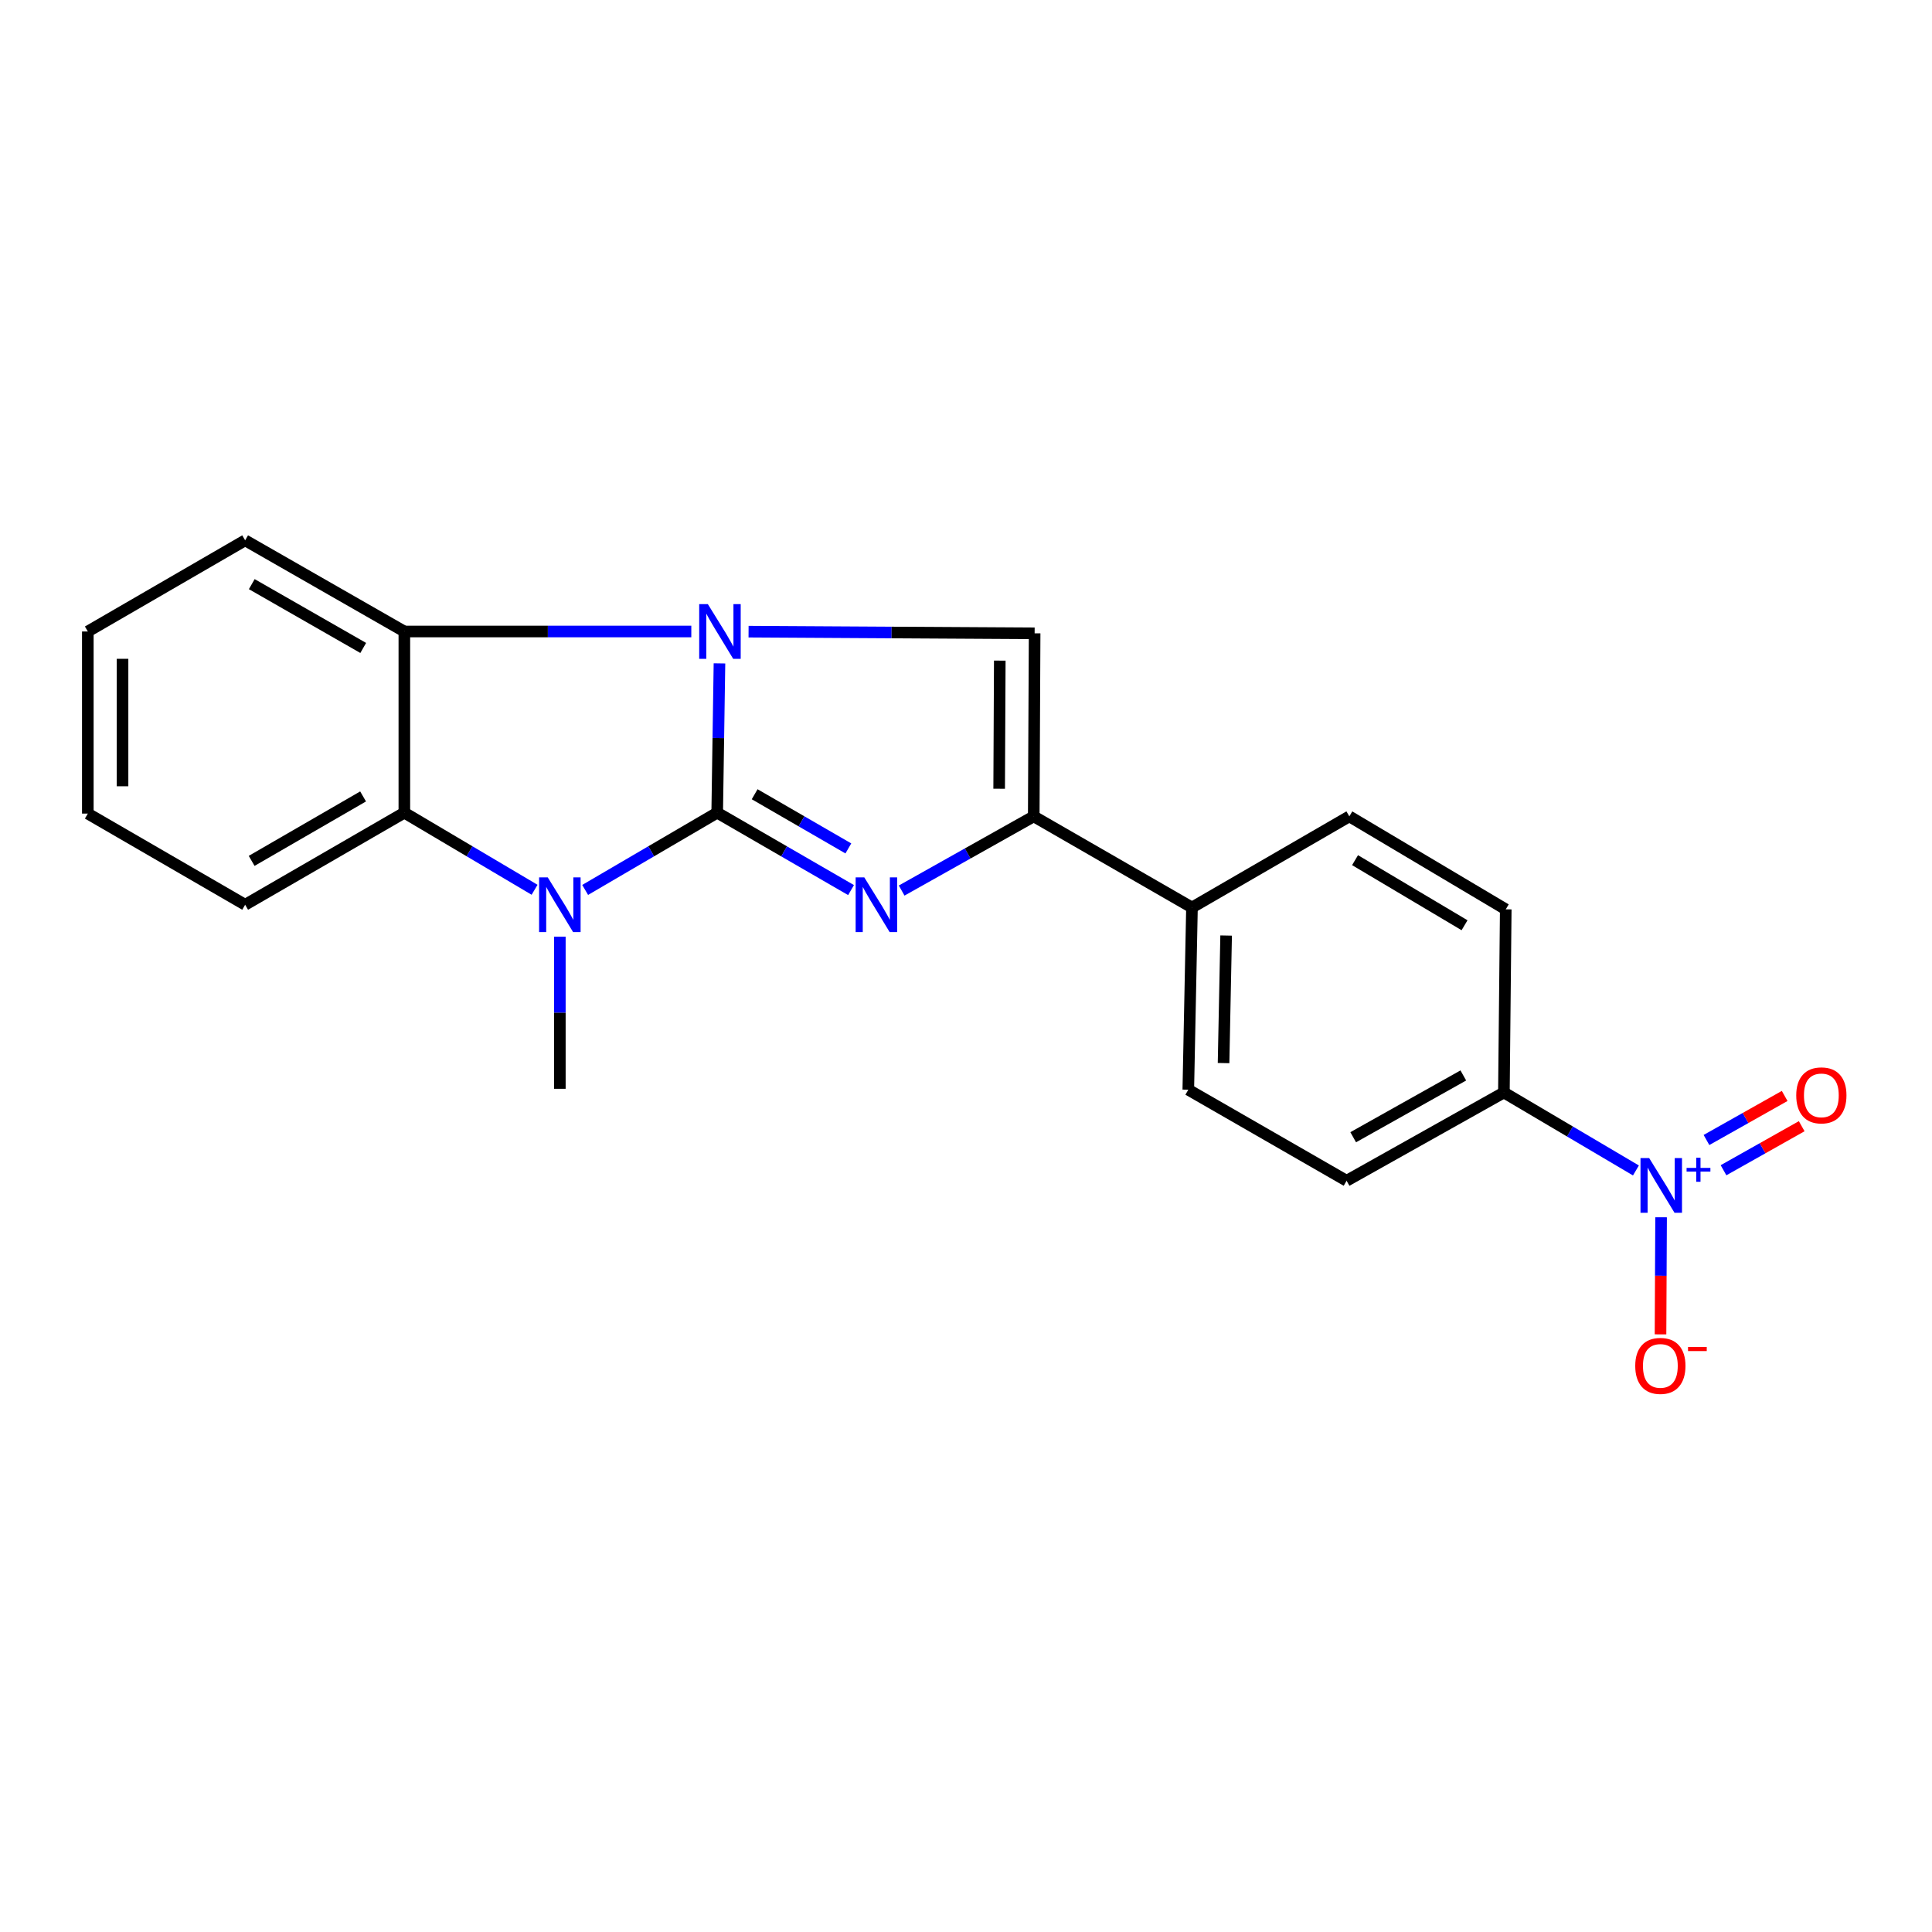 <?xml version='1.0' encoding='iso-8859-1'?>
<svg version='1.1' baseProfile='full'
              xmlns='http://www.w3.org/2000/svg'
                      xmlns:rdkit='http://www.rdkit.org/xml'
                      xmlns:xlink='http://www.w3.org/1999/xlink'
                  xml:space='preserve'
width='1000px' height='1000px' viewBox='0 0 1000 1000'>
<!-- END OF HEADER -->
<rect style='opacity:1.0;fill:#FFFFFF;stroke:none' width='1000' height='1000' x='0' y='0'> </rect>
<path class='bond-0' d='M 371.218,420.644 L 371.806,382.005' style='fill:none;fill-rule:evenodd;stroke:#000000;stroke-width:6px;stroke-linecap:butt;stroke-linejoin:miter;stroke-opacity:1' />
<path class='bond-0' d='M 371.806,382.005 L 372.394,343.366' style='fill:none;fill-rule:evenodd;stroke:#0000FF;stroke-width:6px;stroke-linecap:butt;stroke-linejoin:miter;stroke-opacity:1' />
<path class='bond-1' d='M 371.218,420.644 L 405.859,440.676' style='fill:none;fill-rule:evenodd;stroke:#000000;stroke-width:6px;stroke-linecap:butt;stroke-linejoin:miter;stroke-opacity:1' />
<path class='bond-1' d='M 405.859,440.676 L 440.5,460.707' style='fill:none;fill-rule:evenodd;stroke:#0000FF;stroke-width:6px;stroke-linecap:butt;stroke-linejoin:miter;stroke-opacity:1' />
<path class='bond-1' d='M 390.606,411.097 L 414.855,425.119' style='fill:none;fill-rule:evenodd;stroke:#000000;stroke-width:6px;stroke-linecap:butt;stroke-linejoin:miter;stroke-opacity:1' />
<path class='bond-1' d='M 414.855,425.119 L 439.103,439.142' style='fill:none;fill-rule:evenodd;stroke:#0000FF;stroke-width:6px;stroke-linecap:butt;stroke-linejoin:miter;stroke-opacity:1' />
<path class='bond-2' d='M 371.218,420.644 L 337.046,440.637' style='fill:none;fill-rule:evenodd;stroke:#000000;stroke-width:6px;stroke-linecap:butt;stroke-linejoin:miter;stroke-opacity:1' />
<path class='bond-2' d='M 337.046,440.637 L 302.874,460.63' style='fill:none;fill-rule:evenodd;stroke:#0000FF;stroke-width:6px;stroke-linecap:butt;stroke-linejoin:miter;stroke-opacity:1' />
<path class='bond-3' d='M 387.458,326.947 L 461.49,327.379' style='fill:none;fill-rule:evenodd;stroke:#0000FF;stroke-width:6px;stroke-linecap:butt;stroke-linejoin:miter;stroke-opacity:1' />
<path class='bond-3' d='M 461.49,327.379 L 535.522,327.81' style='fill:none;fill-rule:evenodd;stroke:#000000;stroke-width:6px;stroke-linecap:butt;stroke-linejoin:miter;stroke-opacity:1' />
<path class='bond-5' d='M 357.822,326.861 L 283.556,326.861' style='fill:none;fill-rule:evenodd;stroke:#0000FF;stroke-width:6px;stroke-linecap:butt;stroke-linejoin:miter;stroke-opacity:1' />
<path class='bond-5' d='M 283.556,326.861 L 209.29,326.861' style='fill:none;fill-rule:evenodd;stroke:#000000;stroke-width:6px;stroke-linecap:butt;stroke-linejoin:miter;stroke-opacity:1' />
<path class='bond-4' d='M 466.695,460.95 L 500.879,441.75' style='fill:none;fill-rule:evenodd;stroke:#0000FF;stroke-width:6px;stroke-linecap:butt;stroke-linejoin:miter;stroke-opacity:1' />
<path class='bond-4' d='M 500.879,441.75 L 535.063,422.551' style='fill:none;fill-rule:evenodd;stroke:#000000;stroke-width:6px;stroke-linecap:butt;stroke-linejoin:miter;stroke-opacity:1' />
<path class='bond-7' d='M 276.696,460.551 L 242.993,440.598' style='fill:none;fill-rule:evenodd;stroke:#0000FF;stroke-width:6px;stroke-linecap:butt;stroke-linejoin:miter;stroke-opacity:1' />
<path class='bond-7' d='M 242.993,440.598 L 209.29,420.644' style='fill:none;fill-rule:evenodd;stroke:#000000;stroke-width:6px;stroke-linecap:butt;stroke-linejoin:miter;stroke-opacity:1' />
<path class='bond-16' d='M 289.775,484.836 L 289.775,524.2' style='fill:none;fill-rule:evenodd;stroke:#0000FF;stroke-width:6px;stroke-linecap:butt;stroke-linejoin:miter;stroke-opacity:1' />
<path class='bond-16' d='M 289.775,524.2 L 289.775,563.564' style='fill:none;fill-rule:evenodd;stroke:#000000;stroke-width:6px;stroke-linecap:butt;stroke-linejoin:miter;stroke-opacity:1' />
<path class='bond-22' d='M 535.522,327.81 L 535.063,422.551' style='fill:none;fill-rule:evenodd;stroke:#000000;stroke-width:6px;stroke-linecap:butt;stroke-linejoin:miter;stroke-opacity:1' />
<path class='bond-22' d='M 517.484,341.934 L 517.162,408.252' style='fill:none;fill-rule:evenodd;stroke:#000000;stroke-width:6px;stroke-linecap:butt;stroke-linejoin:miter;stroke-opacity:1' />
<path class='bond-9' d='M 535.063,422.551 L 616.966,469.722' style='fill:none;fill-rule:evenodd;stroke:#000000;stroke-width:6px;stroke-linecap:butt;stroke-linejoin:miter;stroke-opacity:1' />
<path class='bond-17' d='M 209.29,326.861 L 126.888,279.68' style='fill:none;fill-rule:evenodd;stroke:#000000;stroke-width:6px;stroke-linecap:butt;stroke-linejoin:miter;stroke-opacity:1' />
<path class='bond-17' d='M 188,335.379 L 130.319,302.352' style='fill:none;fill-rule:evenodd;stroke:#000000;stroke-width:6px;stroke-linecap:butt;stroke-linejoin:miter;stroke-opacity:1' />
<path class='bond-21' d='M 209.29,326.861 L 209.29,420.644' style='fill:none;fill-rule:evenodd;stroke:#000000;stroke-width:6px;stroke-linecap:butt;stroke-linejoin:miter;stroke-opacity:1' />
<path class='bond-6' d='M 846.754,605.823 L 812.584,585.647' style='fill:none;fill-rule:evenodd;stroke:#0000FF;stroke-width:6px;stroke-linecap:butt;stroke-linejoin:miter;stroke-opacity:1' />
<path class='bond-6' d='M 812.584,585.647 L 778.415,565.471' style='fill:none;fill-rule:evenodd;stroke:#000000;stroke-width:6px;stroke-linecap:butt;stroke-linejoin:miter;stroke-opacity:1' />
<path class='bond-10' d='M 859.777,630.054 L 859.628,660.358' style='fill:none;fill-rule:evenodd;stroke:#0000FF;stroke-width:6px;stroke-linecap:butt;stroke-linejoin:miter;stroke-opacity:1' />
<path class='bond-10' d='M 859.628,660.358 L 859.479,690.662' style='fill:none;fill-rule:evenodd;stroke:#FF0000;stroke-width:6px;stroke-linecap:butt;stroke-linejoin:miter;stroke-opacity:1' />
<path class='bond-11' d='M 892.091,605.716 L 912.325,594.318' style='fill:none;fill-rule:evenodd;stroke:#0000FF;stroke-width:6px;stroke-linecap:butt;stroke-linejoin:miter;stroke-opacity:1' />
<path class='bond-11' d='M 912.325,594.318 L 932.559,582.92' style='fill:none;fill-rule:evenodd;stroke:#FF0000;stroke-width:6px;stroke-linecap:butt;stroke-linejoin:miter;stroke-opacity:1' />
<path class='bond-11' d='M 883.271,590.059 L 903.506,578.661' style='fill:none;fill-rule:evenodd;stroke:#0000FF;stroke-width:6px;stroke-linecap:butt;stroke-linejoin:miter;stroke-opacity:1' />
<path class='bond-11' d='M 903.506,578.661 L 923.74,567.263' style='fill:none;fill-rule:evenodd;stroke:#FF0000;stroke-width:6px;stroke-linecap:butt;stroke-linejoin:miter;stroke-opacity:1' />
<path class='bond-18' d='M 209.29,420.644 L 126.888,468.294' style='fill:none;fill-rule:evenodd;stroke:#000000;stroke-width:6px;stroke-linecap:butt;stroke-linejoin:miter;stroke-opacity:1' />
<path class='bond-18' d='M 187.934,412.235 L 130.253,445.59' style='fill:none;fill-rule:evenodd;stroke:#000000;stroke-width:6px;stroke-linecap:butt;stroke-linejoin:miter;stroke-opacity:1' />
<path class='bond-8' d='M 778.415,565.471 L 696.992,611.154' style='fill:none;fill-rule:evenodd;stroke:#000000;stroke-width:6px;stroke-linecap:butt;stroke-linejoin:miter;stroke-opacity:1' />
<path class='bond-8' d='M 757.409,556.652 L 700.412,588.63' style='fill:none;fill-rule:evenodd;stroke:#000000;stroke-width:6px;stroke-linecap:butt;stroke-linejoin:miter;stroke-opacity:1' />
<path class='bond-24' d='M 778.415,565.471 L 779.373,470.68' style='fill:none;fill-rule:evenodd;stroke:#000000;stroke-width:6px;stroke-linecap:butt;stroke-linejoin:miter;stroke-opacity:1' />
<path class='bond-14' d='M 616.966,469.722 L 698.409,422.551' style='fill:none;fill-rule:evenodd;stroke:#000000;stroke-width:6px;stroke-linecap:butt;stroke-linejoin:miter;stroke-opacity:1' />
<path class='bond-15' d='M 616.966,469.722 L 615.059,564.033' style='fill:none;fill-rule:evenodd;stroke:#000000;stroke-width:6px;stroke-linecap:butt;stroke-linejoin:miter;stroke-opacity:1' />
<path class='bond-15' d='M 634.646,484.232 L 633.311,550.25' style='fill:none;fill-rule:evenodd;stroke:#000000;stroke-width:6px;stroke-linecap:butt;stroke-linejoin:miter;stroke-opacity:1' />
<path class='bond-12' d='M 779.373,470.68 L 698.409,422.551' style='fill:none;fill-rule:evenodd;stroke:#000000;stroke-width:6px;stroke-linecap:butt;stroke-linejoin:miter;stroke-opacity:1' />
<path class='bond-12' d='M 758.046,478.907 L 701.371,445.217' style='fill:none;fill-rule:evenodd;stroke:#000000;stroke-width:6px;stroke-linecap:butt;stroke-linejoin:miter;stroke-opacity:1' />
<path class='bond-13' d='M 696.992,611.154 L 615.059,564.033' style='fill:none;fill-rule:evenodd;stroke:#000000;stroke-width:6px;stroke-linecap:butt;stroke-linejoin:miter;stroke-opacity:1' />
<path class='bond-19' d='M 126.888,279.68 L 45.455,326.861' style='fill:none;fill-rule:evenodd;stroke:#000000;stroke-width:6px;stroke-linecap:butt;stroke-linejoin:miter;stroke-opacity:1' />
<path class='bond-20' d='M 126.888,468.294 L 45.455,421.113' style='fill:none;fill-rule:evenodd;stroke:#000000;stroke-width:6px;stroke-linecap:butt;stroke-linejoin:miter;stroke-opacity:1' />
<path class='bond-23' d='M 45.455,326.861 L 45.455,421.113' style='fill:none;fill-rule:evenodd;stroke:#000000;stroke-width:6px;stroke-linecap:butt;stroke-linejoin:miter;stroke-opacity:1' />
<path class='bond-23' d='M 63.424,340.999 L 63.424,406.975' style='fill:none;fill-rule:evenodd;stroke:#000000;stroke-width:6px;stroke-linecap:butt;stroke-linejoin:miter;stroke-opacity:1' />
<path  class='atom-1' d='M 366.386 312.701
L 375.666 327.701
Q 376.586 329.181, 378.066 331.861
Q 379.546 334.541, 379.626 334.701
L 379.626 312.701
L 383.386 312.701
L 383.386 341.021
L 379.506 341.021
L 369.546 324.621
Q 368.386 322.701, 367.146 320.501
Q 365.946 318.301, 365.586 317.621
L 365.586 341.021
L 361.906 341.021
L 361.906 312.701
L 366.386 312.701
' fill='#0000FF'/>
<path  class='atom-2' d='M 447.36 454.134
L 456.64 469.134
Q 457.56 470.614, 459.04 473.294
Q 460.52 475.974, 460.6 476.134
L 460.6 454.134
L 464.36 454.134
L 464.36 482.454
L 460.48 482.454
L 450.52 466.054
Q 449.36 464.134, 448.12 461.934
Q 446.92 459.734, 446.56 459.054
L 446.56 482.454
L 442.88 482.454
L 442.88 454.134
L 447.36 454.134
' fill='#0000FF'/>
<path  class='atom-3' d='M 283.515 454.134
L 292.795 469.134
Q 293.715 470.614, 295.195 473.294
Q 296.675 475.974, 296.755 476.134
L 296.755 454.134
L 300.515 454.134
L 300.515 482.454
L 296.635 482.454
L 286.675 466.054
Q 285.515 464.134, 284.275 461.934
Q 283.075 459.734, 282.715 459.054
L 282.715 482.454
L 279.035 482.454
L 279.035 454.134
L 283.515 454.134
' fill='#0000FF'/>
<path  class='atom-7' d='M 853.598 599.4
L 862.878 614.4
Q 863.798 615.88, 865.278 618.56
Q 866.758 621.24, 866.838 621.4
L 866.838 599.4
L 870.598 599.4
L 870.598 627.72
L 866.718 627.72
L 856.758 611.32
Q 855.598 609.4, 854.358 607.2
Q 853.158 605, 852.798 604.32
L 852.798 627.72
L 849.118 627.72
L 849.118 599.4
L 853.598 599.4
' fill='#0000FF'/>
<path  class='atom-7' d='M 872.974 604.505
L 877.964 604.505
L 877.964 599.251
L 880.181 599.251
L 880.181 604.505
L 885.303 604.505
L 885.303 606.406
L 880.181 606.406
L 880.181 611.686
L 877.964 611.686
L 877.964 606.406
L 872.974 606.406
L 872.974 604.505
' fill='#0000FF'/>
<path  class='atom-11' d='M 846.399 706.984
Q 846.399 700.184, 849.759 696.384
Q 853.119 692.584, 859.399 692.584
Q 865.679 692.584, 869.039 696.384
Q 872.399 700.184, 872.399 706.984
Q 872.399 713.864, 868.999 717.784
Q 865.599 721.664, 859.399 721.664
Q 853.159 721.664, 849.759 717.784
Q 846.399 713.904, 846.399 706.984
M 859.399 718.464
Q 863.719 718.464, 866.039 715.584
Q 868.399 712.664, 868.399 706.984
Q 868.399 701.424, 866.039 698.624
Q 863.719 695.784, 859.399 695.784
Q 855.079 695.784, 852.719 698.584
Q 850.399 701.384, 850.399 706.984
Q 850.399 712.704, 852.719 715.584
Q 855.079 718.464, 859.399 718.464
' fill='#FF0000'/>
<path  class='atom-11' d='M 873.719 697.206
L 883.408 697.206
L 883.408 699.318
L 873.719 699.318
L 873.719 697.206
' fill='#FF0000'/>
<path  class='atom-12' d='M 929.729 566.959
Q 929.729 560.159, 933.089 556.359
Q 936.449 552.559, 942.729 552.559
Q 949.009 552.559, 952.369 556.359
Q 955.729 560.159, 955.729 566.959
Q 955.729 573.839, 952.329 577.759
Q 948.929 581.639, 942.729 581.639
Q 936.489 581.639, 933.089 577.759
Q 929.729 573.879, 929.729 566.959
M 942.729 578.439
Q 947.049 578.439, 949.369 575.559
Q 951.729 572.639, 951.729 566.959
Q 951.729 561.399, 949.369 558.599
Q 947.049 555.759, 942.729 555.759
Q 938.409 555.759, 936.049 558.559
Q 933.729 561.359, 933.729 566.959
Q 933.729 572.679, 936.049 575.559
Q 938.409 578.439, 942.729 578.439
' fill='#FF0000'/>
</svg>
